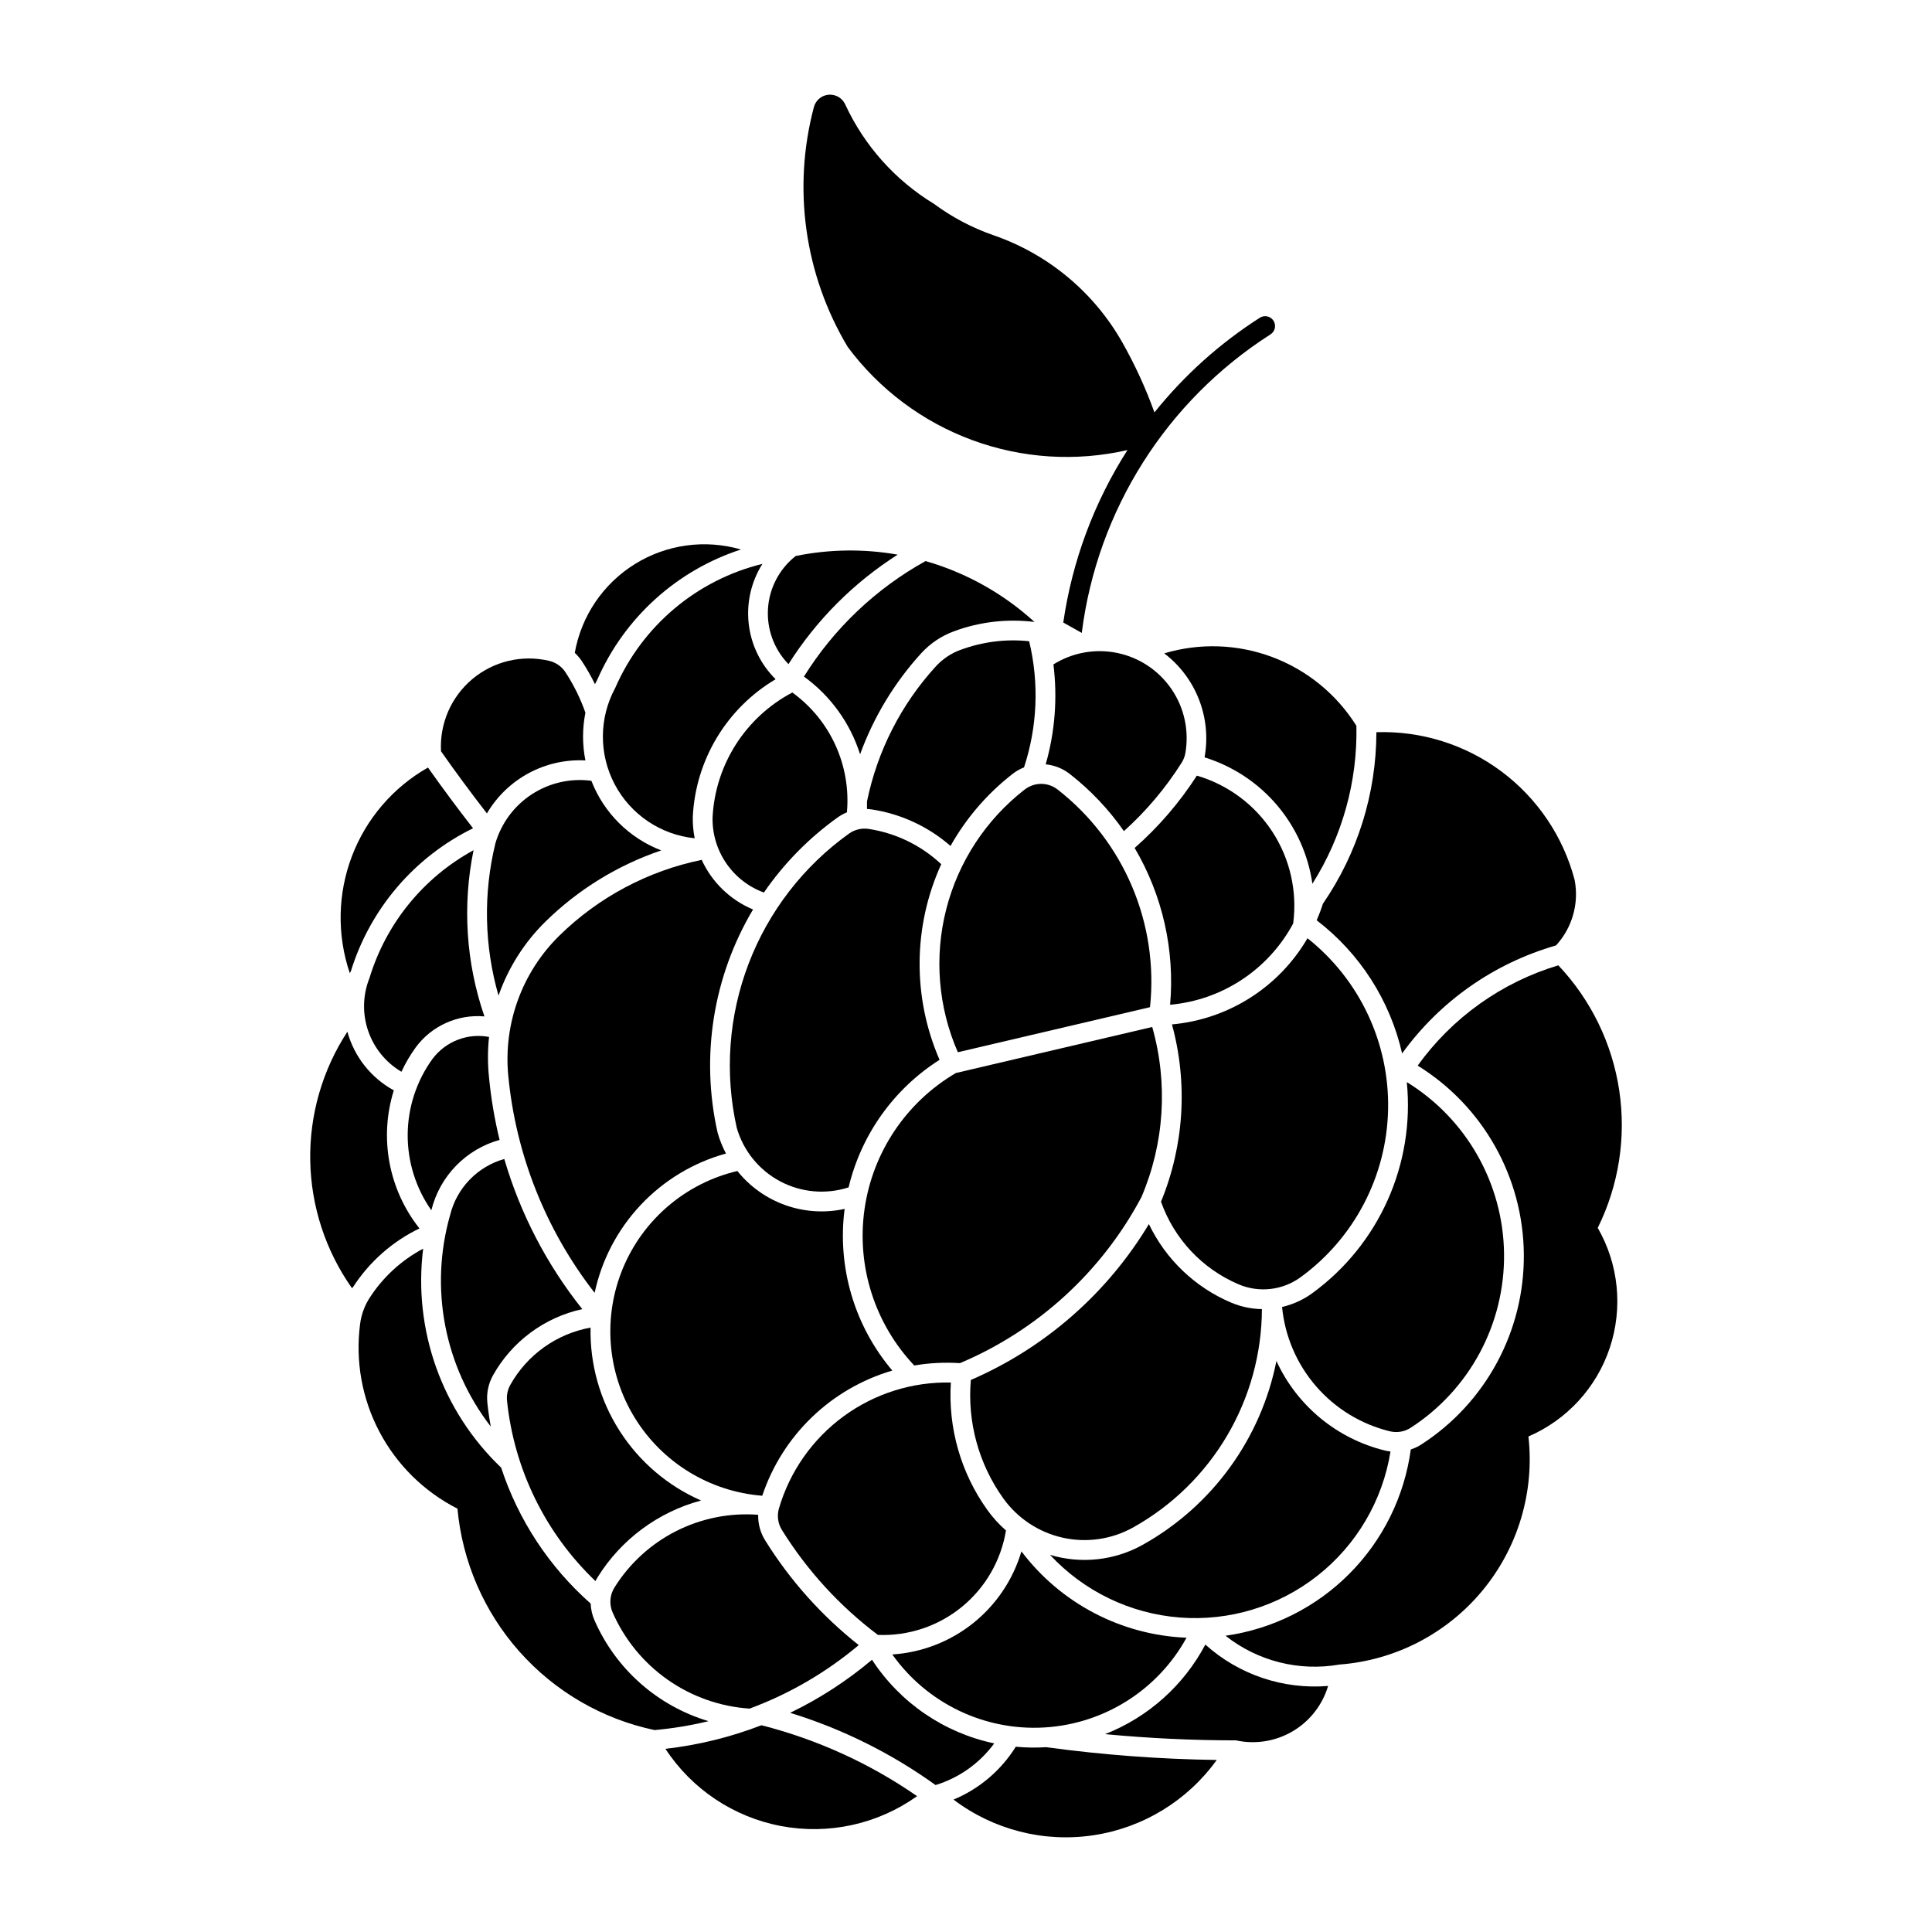 <?xml version="1.0" encoding="UTF-8"?>
<!-- Uploaded to: SVG Repo, www.svgrepo.com, Generator: SVG Repo Mixer Tools -->
<svg fill="#000000" width="800px" height="800px" version="1.1" viewBox="144 144 512 512" xmlns="http://www.w3.org/2000/svg">
 <g>
  <path d="m415.57 353.22c-10.281 7.981-17.605 19.16-20.816 31.773-3.215 12.609-2.129 25.934 3.086 37.859l50.93-11.941h-0.004c2.348-22.168-6.914-43.977-24.492-57.68-2.559-1.996-6.144-1.996-8.703 0z"/>
  <path d="m386.29 505.87c3.996-0.684 8.059-0.891 12.105-0.621 20.617-8.707 37.605-24.25 48.102-44.016 6.078-14.258 7.086-30.164 2.856-45.074l-52.035 12.199c-13.152 7.715-22.062 21.004-24.211 36.098-2.148 15.09 2.707 30.34 13.18 41.414z"/>
  <path d="m454.09 410.27c13.801-1.23 26.059-9.324 32.613-21.531 1.125-8.504-0.832-17.129-5.512-24.316-4.68-7.188-11.777-12.461-20.008-14.871-4.586 7.117-10.133 13.57-16.488 19.168 7.387 12.531 10.672 27.059 9.395 41.551z"/>
  <path d="m410.59 549.59c-1.859-1.625-3.523-3.461-4.957-5.469-7.008-9.801-10.414-21.719-9.645-33.738-10.199-0.223-20.191 2.922-28.426 8.949-8.23 6.027-14.25 14.598-17.125 24.387-0.57 1.934-0.289 4.019 0.773 5.734 6.695 10.758 15.32 20.188 25.438 27.812 8.062 0.332 15.969-2.301 22.223-7.402 6.25-5.098 10.422-12.312 11.719-20.273z"/>
  <path d="m380.47 582.45c9.18 12.941 24.371 20.254 40.211 19.352 15.844-0.902 30.109-9.887 37.762-23.789-17.277-0.688-33.336-9.086-43.754-22.887-2.223 7.508-6.695 14.156-12.812 19.043-6.121 4.883-13.594 7.773-21.406 8.281z"/>
  <path d="m422.25 556.03c8.961 9.66 21.23 15.598 34.367 16.625 13.137 1.027 26.18-2.93 36.535-11.082 10.355-8.152 17.258-19.902 19.344-32.914-0.477-0.051-0.949-0.133-1.414-0.238-12.73-3.098-23.344-11.84-28.816-23.742-4.102 20.625-17.035 38.418-35.387 48.688-7.504 4.199-16.395 5.164-24.633 2.68z"/>
  <path d="m567.42 469.4c5.574-11.273 7.562-23.988 5.695-36.426-1.867-12.441-7.5-24.012-16.141-33.152-15.016 4.504-28.121 13.848-37.27 26.578 17.312 10.715 27.926 29.551 28.129 49.91s-10.035 39.406-27.129 50.465c-0.883 0.566-1.832 1.02-2.828 1.348-1.688 12.453-7.398 24.016-16.262 32.926-8.859 8.91-20.391 14.684-32.836 16.441 8.504 6.723 19.469 9.5 30.148 7.637 14.77-1.102 28.453-8.168 37.906-19.566 9.457-11.402 13.867-26.156 12.219-40.875 10.215-4.41 18.062-12.969 21.57-23.527 3.508-10.559 2.344-22.113-3.203-31.758z"/>
  <path d="m454.59 415.48c14.961-1.352 28.34-9.859 35.91-22.836 13.816 10.957 21.719 27.742 21.359 45.371-0.359 17.633-8.938 34.082-23.191 44.465-4.766 3.473-11.004 4.184-16.43 1.879-9.617-4.098-17.078-12.043-20.559-21.898 6.129-14.91 7.148-31.43 2.906-46.98z"/>
  <path d="m409.87 541.07c3.789 5.293 9.395 9.008 15.75 10.43 6.352 1.422 13.008 0.453 18.691-2.723 10.301-5.758 18.887-14.145 24.879-24.309s9.18-21.738 9.23-33.539c-2.832-0.051-5.625-0.645-8.23-1.754-9.527-4.055-17.25-11.445-21.723-20.781-11.031 18.359-27.531 32.805-47.188 41.312-0.961 11.141 2.086 22.262 8.59 31.363z"/>
  <path d="m491.77 486.71c-2.394 1.742-5.121 2.984-8.008 3.652 0.754 7.777 3.906 15.129 9.027 21.031 5.117 5.906 11.949 10.07 19.539 11.914 1.891 0.461 3.883 0.125 5.516-0.93 15.613-10.098 24.953-27.496 24.746-46.09-0.207-18.59-9.938-35.777-25.773-45.52 2.164 21.77-7.367 43.059-25.047 55.941z"/>
  <path d="m492.94 387.89c0.617-1.43 1.164-2.887 1.633-4.371 9.207-13.383 14.152-29.234 14.188-45.48 11.898-0.387 23.574 3.277 33.117 10.391 9.543 7.113 16.391 17.254 19.418 28.766 1.199 6.238-0.633 12.676-4.934 17.355-16.418 4.703-30.777 14.781-40.785 28.625-3.195-14.047-11.203-26.527-22.637-35.285z"/>
  <path d="m463.26 344.7v-0.234c0.883-5.102 0.348-10.344-1.543-15.16s-5.066-9.023-9.18-12.16c9.422-2.816 19.504-2.461 28.703 1.008 9.199 3.473 17.008 9.863 22.223 18.195 0.309 14.793-3.75 29.352-11.664 41.855-1.102-7.715-4.375-14.957-9.43-20.887-5.059-5.926-11.695-10.297-19.137-12.602z"/>
  <path d="m495.96 590.79c-1.496 5.043-4.844 9.332-9.371 12.008-4.527 2.676-9.902 3.539-15.039 2.418-11.582-0.004-23.16-0.555-34.691-1.652 11.406-4.484 20.832-12.902 26.57-23.734 8.871 7.981 20.641 11.949 32.531 10.965z"/>
  <path d="m396.68 620.9c10.582 8.027 23.961 11.438 37.094 9.461 13.137-1.977 24.918-9.168 32.676-19.953-15.121-0.211-30.211-1.34-45.195-3.387-2.684 0.172-5.383 0.133-8.062-0.121-3.91 6.277-9.684 11.176-16.512 14.016z"/>
  <path d="m387.04 620c-12.523-8.672-26.496-15.035-41.258-18.793-8.176 3.16-16.727 5.258-25.438 6.25 7.016 10.711 18.094 18.102 30.68 20.469 12.582 2.367 25.59-0.492 36.016-7.926z"/>
  <path d="m407.48 606.02c-13.309-2.805-24.957-10.777-32.391-22.168-6.613 5.582-13.902 10.305-21.695 14.062 13.801 4.246 26.816 10.715 38.543 19.145 6.234-1.91 11.684-5.781 15.543-11.039z"/>
  <path d="m300.72 350.92c-5.519-0.734-11.117 0.535-15.785 3.574-4.664 3.039-8.086 7.648-9.648 12.992-3.246 13.293-2.961 27.207 0.828 40.359 2.59-7.406 6.844-14.113 12.441-19.609 8.676-8.52 19.16-14.969 30.676-18.871-8.492-3.269-15.215-9.965-18.512-18.445z"/>
  <path d="m423.17 320.08c1.105 8.875 0.41 17.879-2.051 26.477 2.324 0.227 4.531 1.109 6.375 2.543 5.516 4.305 10.355 9.414 14.352 15.156 5.906-5.309 11.051-11.406 15.293-18.117 0.5-0.785 0.84-1.664 1-2.578 1.02-5.887-0.285-11.938-3.637-16.879-3.352-4.945-8.488-8.395-14.332-9.625-5.844-1.23-11.938-0.148-17 3.019z"/>
  <path d="m389.28 292.69c-13.168 7.301-24.262 17.836-32.227 30.609 7.039 5.094 12.254 12.312 14.879 20.598 3.606-9.902 9.113-19 16.211-26.789 2.367-2.59 5.324-4.578 8.617-5.793 6.828-2.535 14.164-3.391 21.391-2.488-8.25-7.535-18.133-13.059-28.871-16.137z"/>
  <path d="m381.91 290.99c-8.957-1.582-18.133-1.461-27.043 0.355-4.309 3.387-6.973 8.438-7.34 13.902-0.363 5.465 1.609 10.828 5.426 14.758 7.394-11.691 17.281-21.605 28.957-29.027z"/>
  <path d="m272.38 413.36c-7.066-0.621-13.945 2.469-18.176 8.16-1.48 2.043-2.758 4.223-3.824 6.508-4.148-2.453-7.277-6.309-8.828-10.871-1.551-4.559-1.418-9.523 0.375-13.996 4.398-14.461 14.301-26.613 27.57-33.848-2.996 14.676-2 29.887 2.883 44.047z"/>
  <path d="m299.14 345.52c-5.219-0.273-10.414 0.891-15.016 3.367-4.602 2.477-8.438 6.168-11.086 10.676-4.184-5.391-8.242-10.883-12.164-16.469-0.398-7.352 2.695-14.457 8.348-19.172 5.652-4.719 13.199-6.488 20.359-4.781 1.754 0.422 3.277 1.496 4.266 3.004 2.191 3.348 3.969 6.945 5.293 10.723-0.832 4.176-0.832 8.477 0 12.652z"/>
  <path d="m340.35 289.62c-9.5-2.758-19.723-1.348-28.125 3.875-8.398 5.227-14.18 13.773-15.906 23.516 0.727 0.676 1.371 1.434 1.914 2.262 1.273 1.938 2.422 3.957 3.438 6.039 0.211-0.434 0.434-0.867 0.664-1.293 7.195-16.355 21.023-28.871 38.016-34.398z"/>
  <path d="m255.23 469.51c-7.219 3.469-13.336 8.863-17.68 15.594-0.09 0.09-0.184 0.184-0.273 0.277-6.988-9.902-10.844-21.676-11.062-33.797-0.215-12.117 3.215-24.023 9.844-34.168 1.828 6.633 6.269 12.238 12.305 15.539-3.926 12.551-1.395 26.23 6.758 36.543z"/>
  <path d="m269.44 363.46c-15.605 7.633-27.359 21.375-32.473 37.977-0.094 0.145-0.188 0.289-0.277 0.434-3.414-10.074-3.211-21.02 0.57-30.961 3.781-9.938 10.91-18.25 20.156-23.504 3.848 5.441 7.82 10.793 11.914 16.055z"/>
  <path d="m298.31 490.93c-9.406-11.793-16.43-25.309-20.668-39.789-3.496 0.988-6.664 2.883-9.184 5.492-2.523 2.609-4.305 5.84-5.172 9.363-5.523 19.344-1.523 40.16 10.781 56.074-0.387-2.094-0.691-4.203-0.914-6.32-0.262-2.519 0.262-5.059 1.496-7.269 5.012-8.969 13.625-15.359 23.664-17.551z"/>
  <path d="m273.6 418.82c-0.379 3.57-0.379 7.172 0 10.742 0.535 5.566 1.469 11.086 2.797 16.52-4.383 1.223-8.363 3.582-11.535 6.844-3.176 3.262-5.426 7.305-6.531 11.719v0.121c-4.137-5.887-6.336-12.918-6.289-20.113 0.051-7.195 2.344-14.195 6.566-20.023 1.719-2.301 4.055-4.066 6.738-5.094 2.684-1.027 5.602-1.27 8.418-0.703z"/>
  <path d="m328.1 366.15c-0.379-1.891-0.547-3.816-0.5-5.742 0.75-15.047 8.988-28.719 21.945-36.406-3.977-3.934-6.492-9.109-7.125-14.668-0.637-5.562 0.645-11.172 3.633-15.902-17.422 4.273-31.848 16.434-39.012 32.879-4.312 7.961-4.363 17.551-0.133 25.555 4.231 8.004 12.184 13.367 21.191 14.285z"/>
  <path d="m342.65 596.8c10.539-3.902 20.324-9.598 28.926-16.832-9.809-7.75-18.199-17.137-24.801-27.75-1.266-2.035-1.91-4.391-1.855-6.785-7.508-0.57-15.027 0.926-21.746 4.328-6.715 3.402-12.371 8.582-16.352 14.973-1.234 1.984-1.41 4.445-0.473 6.582 3.141 7.164 8.184 13.328 14.582 17.82 6.402 4.496 13.914 7.144 21.719 7.664z"/>
  <path d="m329.79 541.65c-11.379 3.047-21.176 10.309-27.402 20.312-0.211 0.34-0.406 0.688-0.582 1.047-13.246-12.641-21.555-29.586-23.441-47.801-0.148-1.445 0.152-2.906 0.859-4.18 4.465-7.992 12.273-13.566 21.281-15.203-0.203 9.68 2.473 19.199 7.688 27.359 5.215 8.156 12.73 14.582 21.598 18.465z"/>
  <path d="m265.23 543.81c1.297 14.074 7.066 27.367 16.465 37.926 9.398 10.559 21.934 17.832 35.766 20.75 4.816-0.43 9.594-1.219 14.297-2.359-13.504-4.031-24.551-13.801-30.203-26.707-0.617-1.41-0.965-2.926-1.027-4.461-10.969-9.684-19.156-22.117-23.719-36.02-15.688-14.98-23.355-36.504-20.668-58.027-5.766 3.059-10.652 7.547-14.188 13.031-1.34 2.086-2.199 4.441-2.519 6.898-1.293 9.828 0.492 19.816 5.113 28.586s11.848 15.891 20.684 20.383z"/>
  <path d="m374.18 363.67c7.219 1.094 13.934 4.356 19.258 9.355-7.488 16.434-7.648 35.273-0.445 51.836-12.125 7.707-20.77 19.832-24.105 33.805-6.027 1.945-12.586 1.359-18.176-1.621-5.59-2.981-9.727-8.102-11.473-14.191-3.242-14.477-2.148-29.59 3.144-43.449 5.293-13.863 14.551-25.855 26.613-34.492 1.5-1.07 3.359-1.516 5.184-1.242z"/>
  <path d="m398.56 316.22c5.801-2.156 12.023-2.938 18.176-2.289 2.664 11.055 2.195 22.629-1.359 33.43-1.082 0.43-2.102 1.008-3.019 1.723-6.703 5.207-12.301 11.703-16.461 19.102-5.918-5.16-13.184-8.52-20.945-9.691-0.395-0.059-0.793-0.098-1.191-0.121 0.016-0.656 0.016-1.316 0-1.973 2.734-13.344 9.023-25.699 18.203-35.758 1.797-1.973 4.039-3.488 6.539-4.418z"/>
  <path d="m353.98 327.52c-12.391 6.527-20.426 19.098-21.141 33.082-0.098 4.328 1.164 8.574 3.606 12.148 2.438 3.574 5.934 6.297 9.996 7.785 5.305-7.707 11.902-14.43 19.508-19.879 0.773-0.555 1.613-1.016 2.492-1.375 1.113-12.395-4.383-24.461-14.465-31.758z"/>
  <path d="m292.22 391.97c10.379-10.191 23.484-17.172 37.738-20.098 2.719 5.938 7.578 10.633 13.605 13.152-10.586 17.777-13.949 38.938-9.395 59.117 0.543 1.926 1.285 3.785 2.219 5.555-8.625 2.383-16.426 7.086-22.562 13.594-6.137 6.512-10.371 14.578-12.238 23.328-12.941-16.625-20.879-36.586-22.891-57.555-1.316-13.77 3.652-27.398 13.523-37.094z"/>
  <path d="m339.41 454.33c3.332 4.156 7.762 7.297 12.785 9.07 5.019 1.773 10.438 2.109 15.641 0.973-2.004 15.422 2.582 30.973 12.637 42.84-16.227 4.754-29.102 17.145-34.469 33.176-13.961-1.098-26.551-8.82-33.855-20.77-7.301-11.953-8.43-26.68-3.035-39.602 5.398-12.926 16.664-22.477 30.297-25.688z"/>
  <path d="m430.68 311.73c4.094-32.504 22.43-61.5 50.043-79.133 1.199-0.789 1.539-2.394 0.766-3.602-0.773-1.207-2.375-1.57-3.594-0.809-10.625 6.785-20.07 15.27-27.957 25.109-2.312-6.426-5.168-12.645-8.531-18.586-7.539-13.293-19.668-23.375-34.109-28.363-5.648-1.957-10.965-4.762-15.77-8.312-10.297-6.258-18.496-15.445-23.551-26.387-0.781-1.688-2.539-2.707-4.394-2.547-1.852 0.164-3.41 1.465-3.891 3.266-5.719 21.543-2.481 44.484 8.977 63.602 8.375 11.254 19.84 19.824 33.004 24.676 13.16 4.848 27.445 5.762 41.117 2.629-8.859 13.852-14.66 29.434-17.012 45.707z"/>
 </g>
</svg>